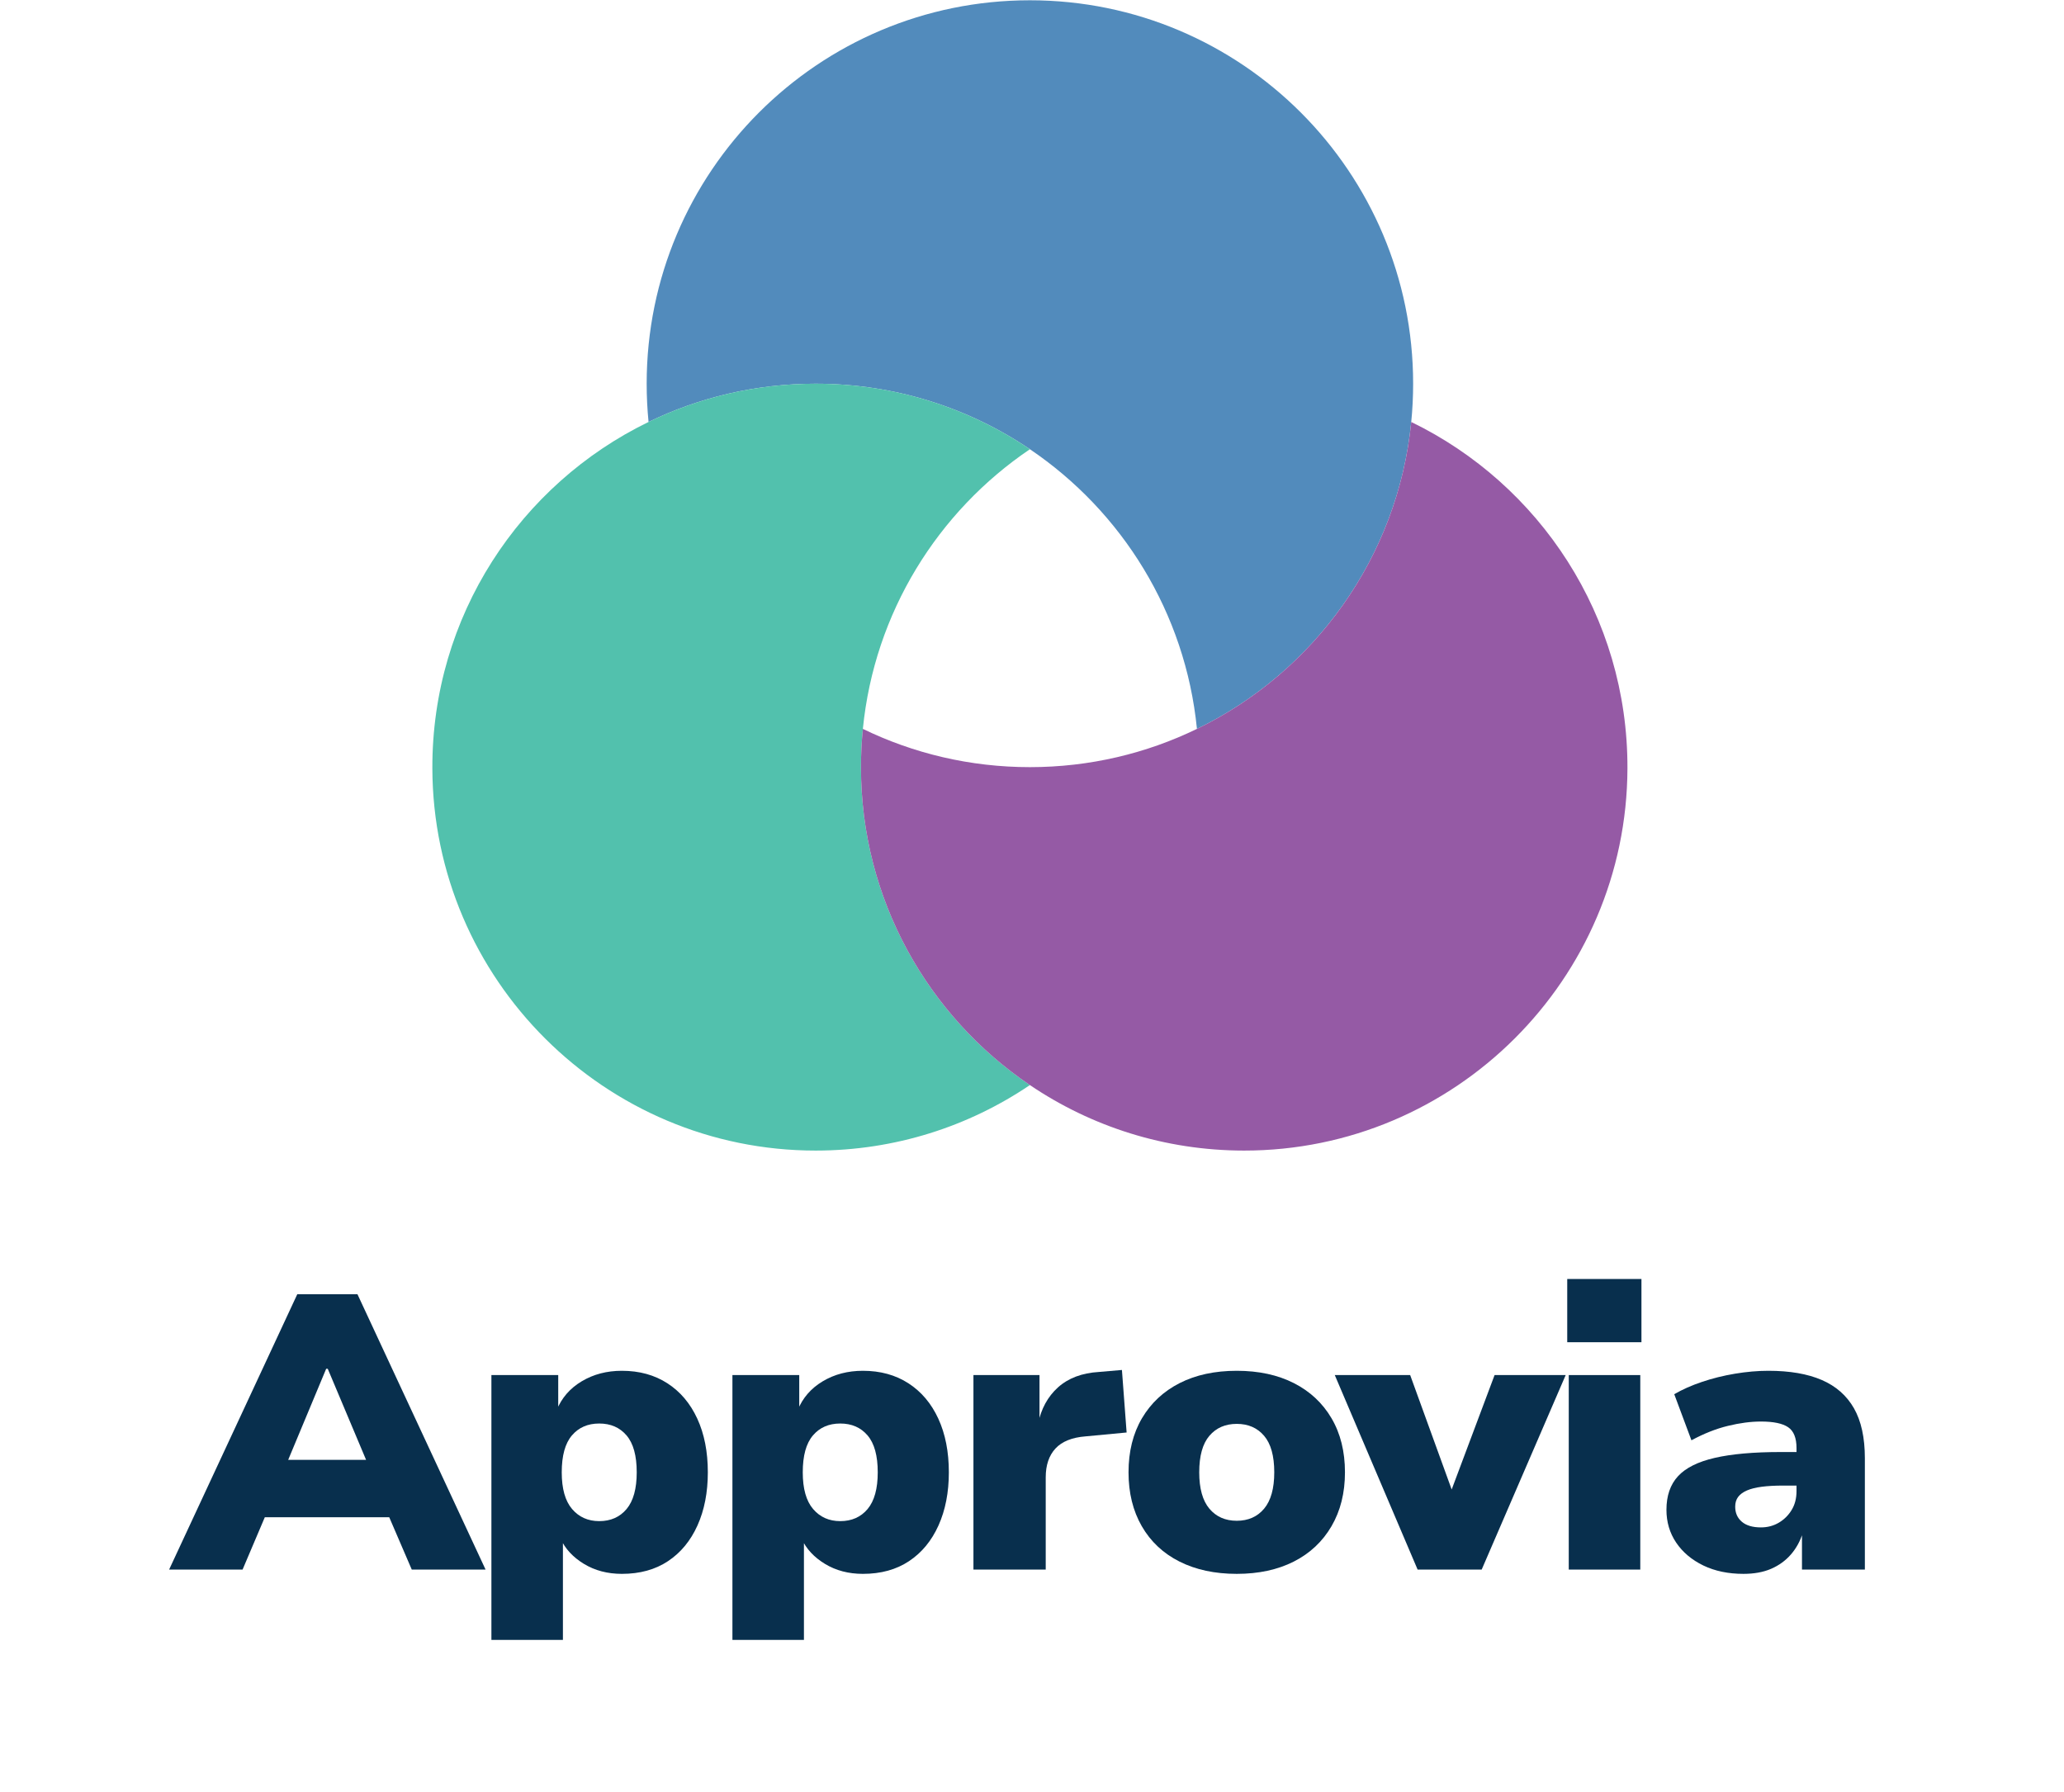 <svg xmlns="http://www.w3.org/2000/svg" xmlns:xlink="http://www.w3.org/1999/xlink" width="843" zoomAndPan="magnify" viewBox="0 0 632.25 549" height="732" preserveAspectRatio="xMidYMid meet" version="1.2"><defs><clipPath id="c9a560b93a"><path d="M 132.441 117 L 316 117 L 316 352.609 L 132.441 352.609 Z M 132.441 117 "/></clipPath><clipPath id="44fcaa23ca"><path d="M 263 129 L 498.523 129 L 498.523 352.609 L 263 352.609 Z M 263 129 "/></clipPath></defs><g id="301ec6931d"><path style=" stroke:none;fill-rule:nonzero;fill:#528bbc;fill-opacity:1;" d="M 315.484 0.086 C 250.648 0.086 198.09 52.684 198.09 117.566 C 198.09 121.52 198.285 125.43 198.668 129.285 C 214.133 121.777 231.492 117.566 249.836 117.566 C 274.152 117.566 296.742 124.965 315.484 137.637 C 343.656 156.691 363.121 187.664 366.652 223.324 C 402.52 205.918 428.191 170.773 432.297 129.285 C 432.68 125.43 432.875 121.52 432.875 117.566 C 432.875 52.684 380.316 0.086 315.484 0.086 Z M 315.484 0.086 "/><g clip-rule="nonzero" clip-path="url(#c9a560b93a)"><path style=" stroke:none;fill-rule:nonzero;fill:#52c1ad;fill-opacity:1;" d="M 263.734 235.043 C 263.734 231.086 263.934 227.18 264.316 223.324 C 267.844 187.66 287.309 156.688 315.484 137.637 C 296.742 124.965 274.152 117.562 249.836 117.562 C 231.492 117.562 214.133 121.773 198.668 129.281 C 159.359 148.363 132.293 188.738 132.441 235.422 C 132.645 300.059 185.316 352.562 249.906 352.523 C 274.195 352.508 296.762 345.109 315.484 332.449 C 284.262 311.336 263.734 275.59 263.734 235.043 Z M 263.734 235.043 "/></g><g clip-rule="nonzero" clip-path="url(#44fcaa23ca)"><path style=" stroke:none;fill-rule:nonzero;fill:#955aa5;fill-opacity:1;" d="M 432.297 129.285 C 428.191 170.773 402.516 205.918 366.652 223.324 C 351.188 230.832 333.824 235.043 315.484 235.043 C 297.141 235.043 279.781 230.832 264.316 223.324 C 263.934 227.18 263.734 231.09 263.734 235.043 C 263.734 275.59 284.262 311.34 315.484 332.453 C 334.203 345.113 356.77 352.508 381.059 352.523 C 445.648 352.562 498.32 300.059 498.523 235.426 C 498.672 188.738 471.605 148.363 432.297 129.285 Z M 432.297 129.285 "/></g><g style="fill:#082f4d;fill-opacity:1;"><g transform="translate(53.367, 480.898)"><path style="stroke:none" d="M -1.562 0 L 37.703 -84.375 L 56.125 -84.375 L 95.375 0 L 72.766 0 L 62.828 -23.094 L 71.438 -16.031 L 22.141 -16.031 L 30.75 -23.094 L 20.938 0 Z M 46.547 -61.516 L 32.672 -28.25 L 29.312 -33.625 L 64.266 -33.625 L 61.031 -28.25 L 47.031 -61.516 Z M 46.547 -61.516 "/></g></g><g style="fill:#082f4d;fill-opacity:1;"><g transform="translate(143.591, 480.898)"><path style="stroke:none" d="M 6.938 21.547 L 6.938 -59.594 L 27.406 -59.594 L 27.406 -48.828 L 26.922 -48.828 C 28.441 -52.578 30.992 -55.523 34.578 -57.672 C 38.172 -59.828 42.281 -60.906 46.906 -60.906 C 52.25 -60.906 56.895 -59.629 60.844 -57.078 C 64.801 -54.523 67.852 -50.914 70 -46.25 C 72.156 -41.582 73.234 -36.098 73.234 -29.797 C 73.234 -23.648 72.176 -18.223 70.062 -13.516 C 67.945 -8.816 64.938 -5.172 61.031 -2.578 C 57.125 0.016 52.414 1.312 46.906 1.312 C 42.52 1.312 38.648 0.297 35.297 -1.734 C 31.953 -3.766 29.562 -6.336 28.125 -9.453 L 28.844 -9.453 L 28.844 21.547 Z M 39.969 -14.844 C 43.477 -14.844 46.27 -16.078 48.344 -18.547 C 50.414 -21.023 51.453 -24.773 51.453 -29.797 C 51.453 -34.898 50.414 -38.664 48.344 -41.094 C 46.27 -43.531 43.477 -44.75 39.969 -44.75 C 36.457 -44.75 33.664 -43.531 31.594 -41.094 C 29.52 -38.664 28.484 -34.898 28.484 -29.797 C 28.484 -24.773 29.539 -21.023 31.656 -18.547 C 33.77 -16.078 36.539 -14.844 39.969 -14.844 Z M 39.969 -14.844 "/></g></g><g style="fill:#082f4d;fill-opacity:1;"><g transform="translate(217.42, 480.898)"><path style="stroke:none" d="M 6.938 21.547 L 6.938 -59.594 L 27.406 -59.594 L 27.406 -48.828 L 26.922 -48.828 C 28.441 -52.578 30.992 -55.523 34.578 -57.672 C 38.172 -59.828 42.281 -60.906 46.906 -60.906 C 52.25 -60.906 56.895 -59.629 60.844 -57.078 C 64.801 -54.523 67.852 -50.914 70 -46.25 C 72.156 -41.582 73.234 -36.098 73.234 -29.797 C 73.234 -23.648 72.176 -18.223 70.062 -13.516 C 67.945 -8.816 64.938 -5.172 61.031 -2.578 C 57.125 0.016 52.414 1.312 46.906 1.312 C 42.52 1.312 38.648 0.297 35.297 -1.734 C 31.953 -3.766 29.562 -6.336 28.125 -9.453 L 28.844 -9.453 L 28.844 21.547 Z M 39.969 -14.844 C 43.477 -14.844 46.27 -16.078 48.344 -18.547 C 50.414 -21.023 51.453 -24.773 51.453 -29.797 C 51.453 -34.898 50.414 -38.664 48.344 -41.094 C 46.27 -43.531 43.477 -44.75 39.969 -44.75 C 36.457 -44.75 33.664 -43.531 31.594 -41.094 C 29.52 -38.664 28.484 -34.898 28.484 -29.797 C 28.484 -24.773 29.539 -21.023 31.656 -18.547 C 33.77 -16.078 36.539 -14.844 39.969 -14.844 Z M 39.969 -14.844 "/></g></g><g style="fill:#082f4d;fill-opacity:1;"><g transform="translate(291.25, 480.898)"><path style="stroke:none" d="M 6.938 0 L 6.938 -59.594 L 27.172 -59.594 L 27.172 -44.516 L 26.688 -44.516 C 27.645 -49.223 29.695 -52.992 32.844 -55.828 C 36 -58.66 40.172 -60.234 45.359 -60.547 L 52.422 -61.156 L 53.859 -42 L 41.281 -40.812 C 37.133 -40.488 34.062 -39.25 32.062 -37.094 C 30.07 -34.938 29.078 -31.988 29.078 -28.25 L 29.078 0 Z M 6.938 0 "/></g></g><g style="fill:#082f4d;fill-opacity:1;"><g transform="translate(341.507, 480.898)"><path style="stroke:none" d="M 37.344 1.312 C 30.633 1.312 24.785 0.055 19.797 -2.453 C 14.816 -4.961 10.969 -8.57 8.25 -13.281 C 5.539 -17.988 4.188 -23.492 4.188 -29.797 C 4.188 -36.18 5.562 -41.707 8.312 -46.375 C 11.07 -51.039 14.922 -54.629 19.859 -57.141 C 24.805 -59.648 30.633 -60.906 37.344 -60.906 C 44.039 -60.906 49.863 -59.648 54.812 -57.141 C 59.758 -54.629 63.609 -51.039 66.359 -46.375 C 69.109 -41.707 70.484 -36.18 70.484 -29.797 C 70.484 -23.492 69.109 -17.988 66.359 -13.281 C 63.609 -8.57 59.758 -4.961 54.812 -2.453 C 49.863 0.055 44.039 1.312 37.344 1.312 Z M 37.344 -14.953 C 40.852 -14.953 43.645 -16.188 45.719 -18.656 C 47.789 -21.133 48.828 -24.848 48.828 -29.797 C 48.828 -34.828 47.789 -38.555 45.719 -40.984 C 43.645 -43.422 40.852 -44.641 37.344 -44.641 C 33.832 -44.641 31.035 -43.422 28.953 -40.984 C 26.879 -38.555 25.844 -34.828 25.844 -29.797 C 25.844 -24.848 26.879 -21.133 28.953 -18.656 C 31.035 -16.188 33.832 -14.953 37.344 -14.953 Z M 37.344 -14.953 "/></g></g><g style="fill:#082f4d;fill-opacity:1;"><g transform="translate(411.028, 480.898)"><path style="stroke:none" d="M 23.219 0 L -2.156 -59.594 L 20.938 -59.594 L 34.828 -21.297 L 32.438 -21.297 L 46.797 -59.594 L 68.578 -59.594 L 42.844 0 Z M 23.219 0 "/></g></g><g style="fill:#082f4d;fill-opacity:1;"><g transform="translate(473.61, 480.898)"><path style="stroke:none" d="M 6.469 -69.656 L 6.469 -89.031 L 29.203 -89.031 L 29.203 -69.656 Z M 6.938 0 L 6.938 -59.594 L 28.844 -59.594 L 28.844 0 Z M 6.938 0 "/></g></g><g style="fill:#082f4d;fill-opacity:1;"><g transform="translate(505.798, 480.898)"><path style="stroke:none" d="M 28.25 1.312 C 23.613 1.312 19.52 0.457 15.969 -1.25 C 12.426 -2.969 9.656 -5.301 7.656 -8.25 C 5.664 -11.207 4.672 -14.562 4.672 -18.312 C 4.672 -22.613 5.848 -26.039 8.203 -28.594 C 10.555 -31.156 14.305 -33.031 19.453 -34.219 C 24.598 -35.414 31.359 -36.016 39.734 -36.016 L 46.906 -36.016 L 46.906 -25.734 L 40.328 -25.734 C 37.859 -25.734 35.703 -25.613 33.859 -25.375 C 32.023 -25.133 30.508 -24.754 29.312 -24.234 C 28.125 -23.711 27.227 -23.051 26.625 -22.25 C 26.031 -21.457 25.734 -20.461 25.734 -19.266 C 25.734 -17.348 26.41 -15.812 27.766 -14.656 C 29.117 -13.5 31.07 -12.922 33.625 -12.922 C 35.625 -12.922 37.441 -13.398 39.078 -14.359 C 40.711 -15.316 42.023 -16.613 43.016 -18.25 C 44.016 -19.883 44.516 -21.816 44.516 -24.047 L 44.516 -37.219 C 44.516 -40.332 43.656 -42.469 41.938 -43.625 C 40.227 -44.781 37.457 -45.359 33.625 -45.359 C 30.508 -45.359 27.141 -44.914 23.516 -44.031 C 19.891 -43.156 16.16 -41.68 12.328 -39.609 L 7.062 -53.734 C 9.531 -55.172 12.359 -56.426 15.547 -57.5 C 18.742 -58.582 22.117 -59.422 25.672 -60.016 C 29.223 -60.609 32.633 -60.906 35.906 -60.906 C 42.445 -60.906 47.891 -59.969 52.234 -58.094 C 56.586 -56.219 59.879 -53.328 62.109 -49.422 C 64.336 -45.516 65.453 -40.41 65.453 -34.109 L 65.453 0 L 46.188 0 L 46.188 -11.25 L 46.438 -11.25 C 45.633 -8.695 44.414 -6.484 42.781 -4.609 C 41.145 -2.734 39.129 -1.273 36.734 -0.234 C 34.348 0.797 31.52 1.312 28.25 1.312 Z M 28.25 1.312 "/></g></g></g></svg>